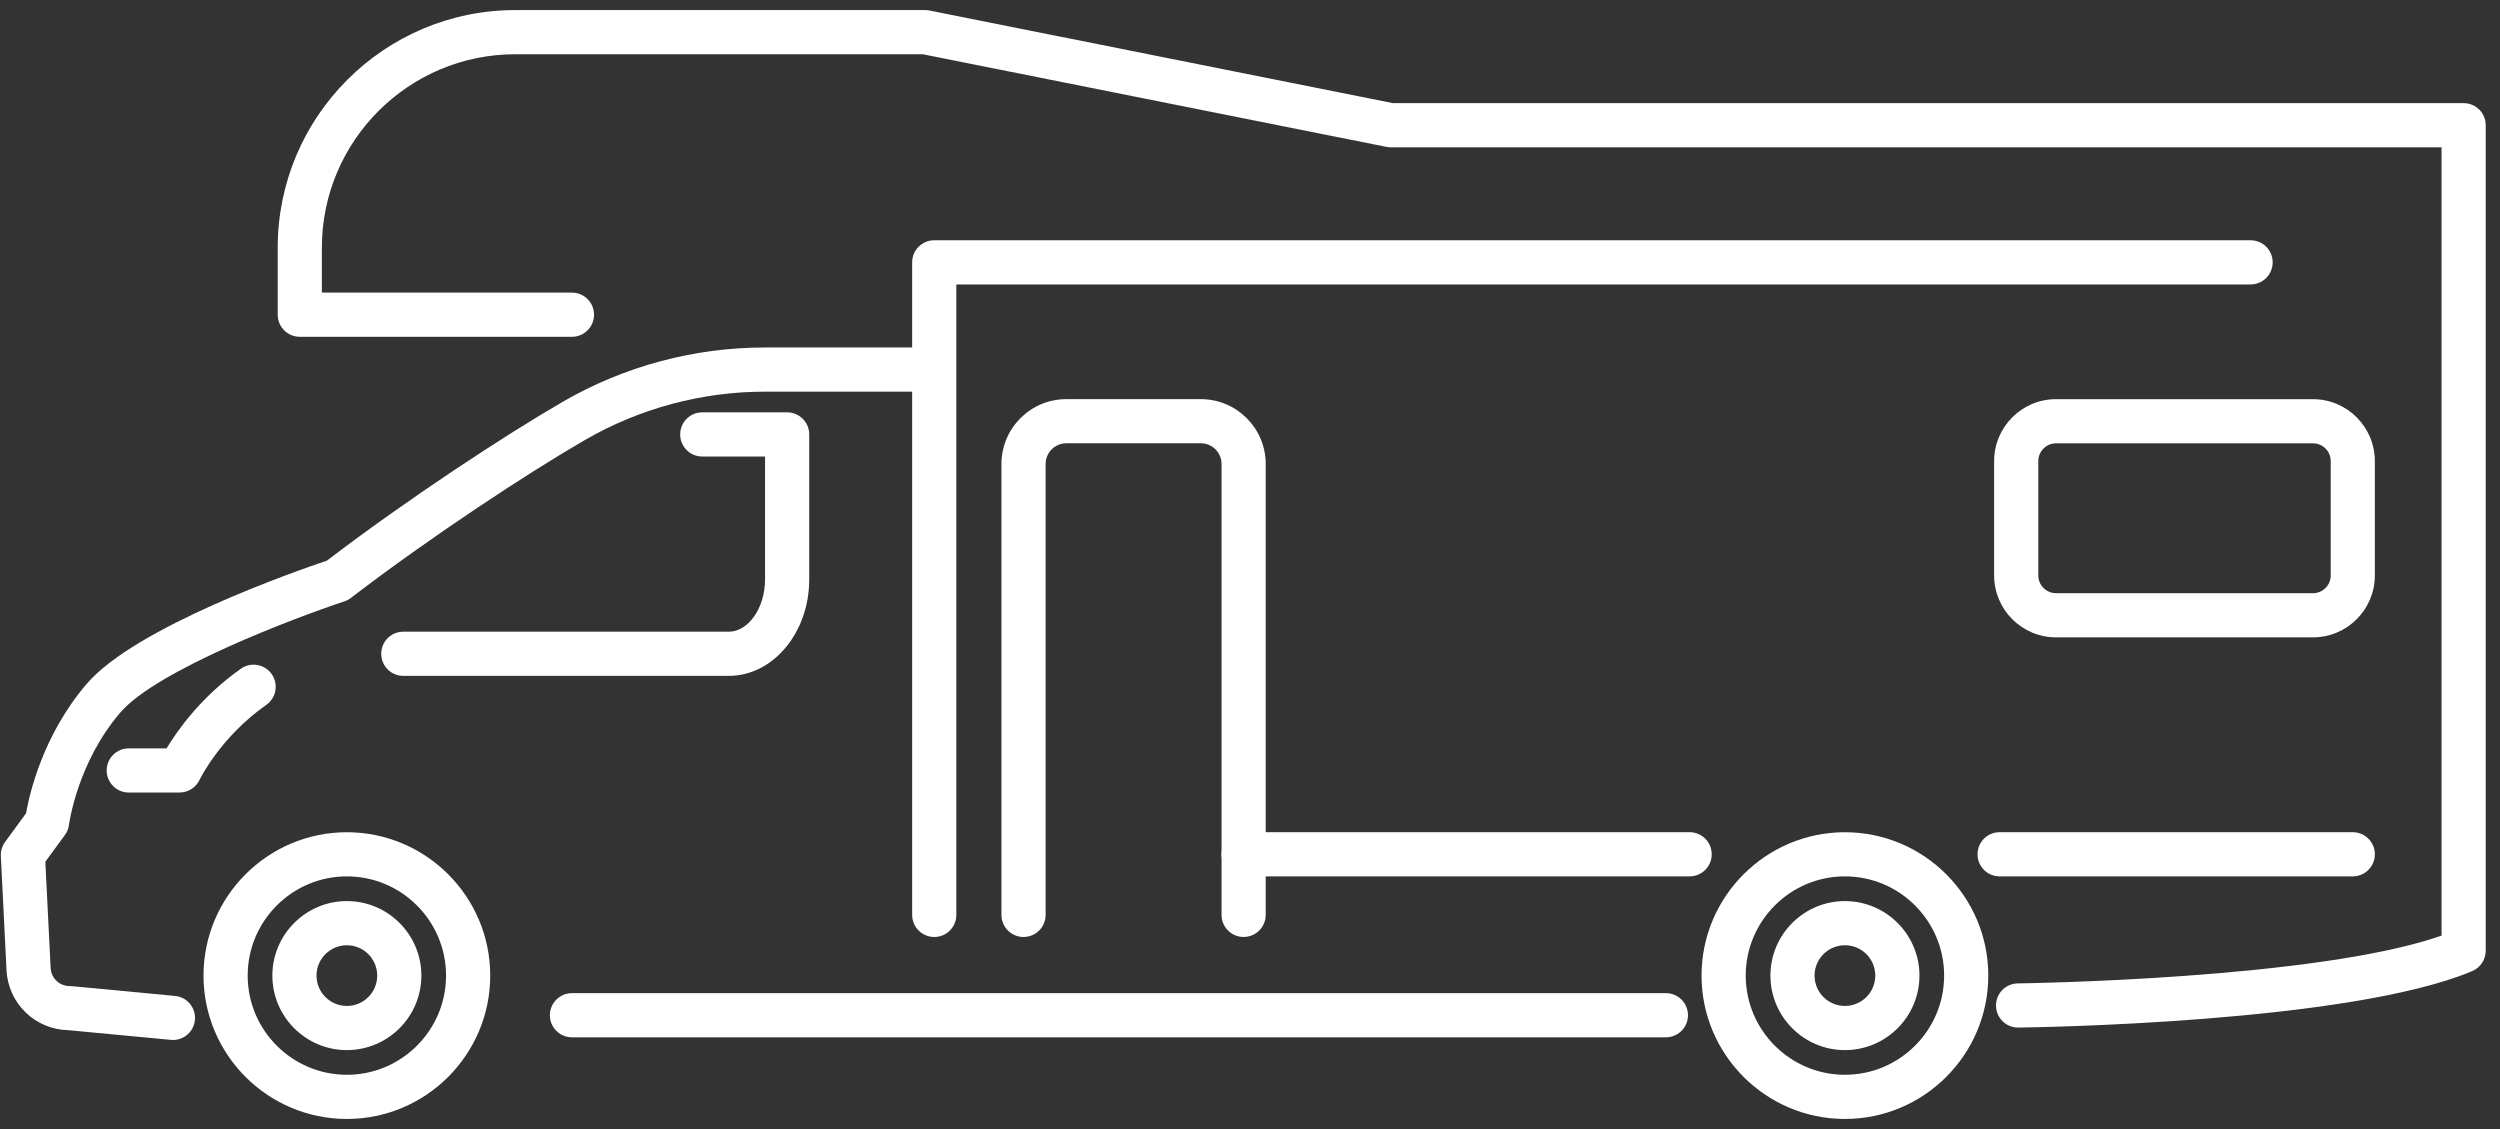 <svg width="124" height="56" viewBox="0 0 124 56" fill="none" xmlns="http://www.w3.org/2000/svg">
<rect x="0" y="0" width="124" height="56" fill="#333333" stroke="none"/>
<g clip-path="url(#clip0_156_7050)">
<path d="M17.205 55.5C13.284 55.5 10.094 52.31 10.094 48.389C10.094 44.469 13.284 41.279 17.205 41.279C21.125 41.279 24.315 44.469 24.315 48.389C24.315 52.31 21.125 55.5 17.205 55.5ZM17.205 43.468C14.492 43.468 12.285 45.676 12.285 48.389C12.285 51.103 14.492 53.309 17.205 53.309C19.917 53.309 22.124 51.102 22.124 48.389C22.124 45.677 19.917 43.468 17.205 43.468Z" fill="white"/>
<path d="M17.205 52.085C15.166 52.085 13.509 50.427 13.509 48.389C13.509 46.352 15.168 44.694 17.205 44.694C19.242 44.694 20.9 46.352 20.9 48.389C20.9 50.427 19.242 52.085 17.205 52.085ZM17.205 46.884C16.374 46.884 15.699 47.559 15.699 48.389C15.699 49.22 16.374 49.895 17.205 49.895C18.035 49.895 18.71 49.22 18.71 48.389C18.71 47.559 18.035 46.884 17.205 46.884Z" fill="white"/>
<path d="M91.508 55.5C87.588 55.5 84.397 52.31 84.397 48.389C84.397 44.469 87.588 41.279 91.508 41.279C95.428 41.279 98.619 44.469 98.619 48.389C98.619 52.31 95.428 55.5 91.508 55.5ZM91.508 43.468C88.796 43.468 86.588 45.676 86.588 48.389C86.588 51.103 88.796 53.309 91.508 53.309C94.22 53.309 96.429 51.102 96.429 48.389C96.429 45.677 94.222 43.468 91.508 43.468Z" fill="white"/>
<path d="M91.508 52.085C89.469 52.085 87.813 50.427 87.813 48.389C87.813 46.352 89.471 44.694 91.508 44.694C93.545 44.694 95.205 46.352 95.205 48.389C95.205 50.427 93.547 52.085 91.508 52.085ZM91.508 46.884C90.677 46.884 90.002 47.559 90.002 48.389C90.002 49.22 90.677 49.895 91.508 49.895C92.339 49.895 93.014 49.22 93.014 48.389C93.014 47.559 92.339 46.884 91.508 46.884Z" fill="white"/>
<path d="M8.577 51.581C8.543 51.581 8.507 51.58 8.473 51.577L3.392 51.097C1.743 51.068 0.4 49.768 0.323 48.112L0.042 42.462C0.028 42.211 0.104 41.963 0.252 41.76L1.294 40.336C1.457 39.396 2.119 36.463 4.304 33.915C6.716 31.102 14.657 28.331 16.214 27.808C20.177 24.781 25.092 21.556 27.936 19.915C30.973 18.162 34.434 17.235 37.944 17.235H45.225C45.831 17.235 46.321 17.725 46.321 18.33C46.321 18.936 45.831 19.426 45.225 19.426H37.944C34.817 19.426 31.735 20.252 29.032 21.812C26.215 23.439 21.316 26.656 17.401 29.659C17.304 29.733 17.194 29.791 17.079 29.829C14.599 30.649 7.771 33.237 5.968 35.341C3.827 37.837 3.428 40.87 3.423 40.901C3.399 41.086 3.33 41.265 3.22 41.415L2.249 42.741L2.511 48.009C2.535 48.515 2.946 48.909 3.45 48.909C3.484 48.909 3.519 48.91 3.553 48.913L8.68 49.398C9.283 49.454 9.724 49.988 9.668 50.591C9.614 51.158 9.138 51.583 8.578 51.583L8.577 51.581Z" fill="white"/>
<path d="M8.907 39.31H6.387C5.781 39.31 5.291 38.82 5.291 38.214C5.291 37.609 5.781 37.119 6.387 37.119H8.263C8.8 36.226 9.984 34.55 11.949 33.168C12.443 32.82 13.127 32.938 13.475 33.434C13.823 33.928 13.705 34.612 13.209 34.96C10.913 36.575 9.907 38.661 9.897 38.682C9.716 39.064 9.33 39.308 8.907 39.308V39.31Z" fill="white"/>
<path d="M82.628 51.451H28.37C27.765 51.451 27.274 50.961 27.274 50.355C27.274 49.75 27.765 49.26 28.37 49.26H82.628C83.234 49.26 83.724 49.75 83.724 50.355C83.724 50.961 83.234 51.451 82.628 51.451Z" fill="white"/>
<path d="M36.148 33.523H20.004C19.399 33.523 18.909 33.033 18.909 32.427C18.909 31.822 19.399 31.332 20.004 31.332H36.148C37.123 31.332 37.947 30.146 37.947 28.742V22.643H34.832C34.227 22.643 33.737 22.153 33.737 21.547C33.737 20.942 34.227 20.452 34.832 20.452H39.041C39.647 20.452 40.137 20.942 40.137 21.547V28.742C40.137 31.378 38.347 33.523 36.147 33.523H36.148Z" fill="white"/>
<path d="M61.684 46.474C61.079 46.474 60.589 45.984 60.589 45.378V23.012C60.589 22.448 60.13 21.987 59.565 21.987H52.888C52.324 21.987 51.863 22.446 51.863 23.012V45.378C51.863 45.984 51.373 46.474 50.768 46.474C50.162 46.474 49.672 45.984 49.672 45.378V23.012C49.672 21.24 51.114 19.798 52.888 19.798H59.565C61.337 19.798 62.779 21.24 62.779 23.012V45.378C62.779 45.984 62.288 46.474 61.683 46.474H61.684Z" fill="white"/>
<path d="M116.698 43.468H99.181C98.576 43.468 98.086 42.978 98.086 42.373C98.086 41.767 98.576 41.277 99.181 41.277H116.698C117.303 41.277 117.793 41.767 117.793 42.373C117.793 42.978 117.303 43.468 116.698 43.468Z" fill="white"/>
<path d="M83.805 43.468H61.683C61.078 43.468 60.587 42.978 60.587 42.373C60.587 41.767 61.078 41.277 61.683 41.277H83.805C84.411 41.277 84.901 41.767 84.901 42.373C84.901 42.978 84.411 43.468 83.805 43.468Z" fill="white"/>
<path d="M46.338 46.474C45.733 46.474 45.243 45.984 45.243 45.378V13.013C45.243 12.407 45.733 11.917 46.338 11.917H111.629C112.234 11.917 112.724 12.407 112.724 13.013C112.724 13.618 112.234 14.108 111.629 14.108H47.434V45.38C47.434 45.985 46.944 46.475 46.338 46.475V46.474Z" fill="white"/>
<path d="M100.096 50.967C99.496 50.967 99.008 50.484 99.002 49.885C98.995 49.279 99.48 48.783 100.084 48.777C100.238 48.776 114.902 48.58 121.101 46.406V7.307H68.986C68.913 7.307 68.842 7.3 68.771 7.286L45.774 2.691H25.554C20.266 2.691 15.965 6.993 15.965 12.28V14.514H28.369C28.974 14.514 29.464 15.004 29.464 15.609C29.464 16.215 28.974 16.705 28.369 16.705H14.87C14.264 16.705 13.774 16.215 13.774 15.609V12.28C13.776 5.784 19.061 0.5 25.556 0.5H45.884C45.956 0.5 46.027 0.507 46.098 0.521L69.094 5.116H122.196C122.802 5.116 123.292 5.606 123.292 6.212V47.156C123.292 47.596 123.028 47.994 122.623 48.166C116.496 50.749 100.777 50.959 100.111 50.967H100.098H100.096Z" fill="white"/>
<path d="M114.721 31.613H101.979C100.286 31.613 98.909 30.236 98.909 28.543V22.869C98.909 21.176 100.286 19.799 101.979 19.799H114.721C116.415 19.799 117.792 21.177 117.792 22.869V28.543C117.792 30.236 116.415 31.613 114.721 31.613ZM101.981 21.989C101.495 21.989 101.1 22.384 101.1 22.869V28.543C101.1 29.028 101.495 29.423 101.981 29.423H114.723C115.209 29.423 115.604 29.028 115.604 28.543V22.869C115.604 22.384 115.209 21.989 114.723 21.989H101.981Z" fill="white"/>
</g>
<defs>
<clipPath id="clip0_156_7050">
<rect width="123.25" height="55" fill="white" transform="translate(0.042 0.5)"/>
</clipPath>
</defs>
</svg>
